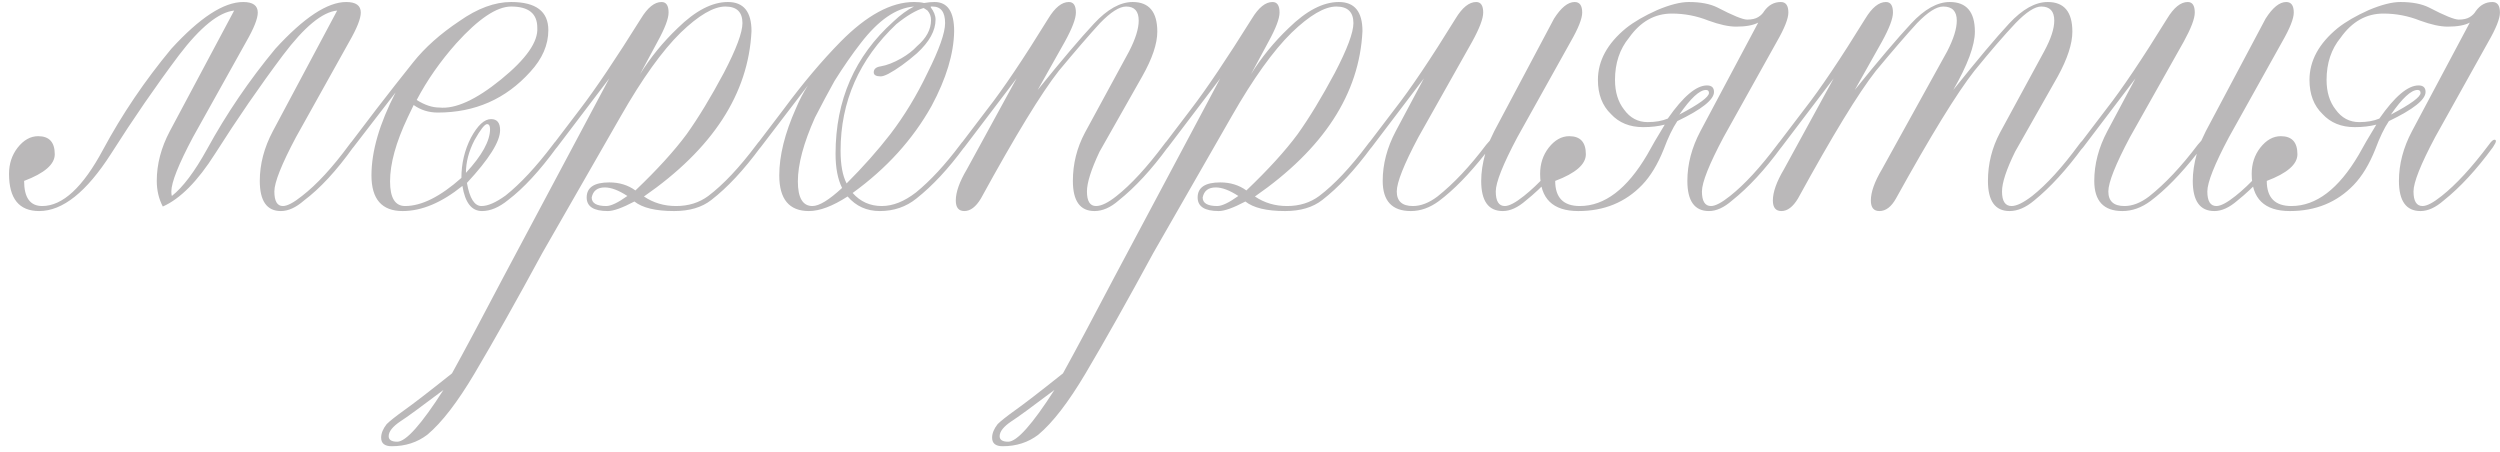 <?xml version="1.0" encoding="UTF-8"?> <svg xmlns="http://www.w3.org/2000/svg" width="199" height="36" viewBox="0 0 199 36" fill="none"><path d="M13.519 10.44L18.639 0.84C17.412 0.973 15.946 2.16 14.239 4.4C12.399 6.853 10.599 9.467 8.839 12.24C6.892 15.28 4.986 16.8 3.119 16.8C1.519 16.8 0.719 15.813 0.719 13.84C0.719 13.04 0.946 12.347 1.399 11.76C1.879 11.147 2.426 10.84 3.039 10.84C3.919 10.84 4.359 11.32 4.359 12.28C4.359 13.08 3.546 13.787 1.919 14.4C1.919 15.733 2.399 16.4 3.359 16.4C4.986 16.4 6.599 14.907 8.199 11.92C9.719 9.093 11.532 6.413 13.639 3.88C15.906 1.4 17.812 0.16 19.359 0.16C20.132 0.16 20.519 0.44 20.519 1C20.519 1.48 20.212 2.253 19.599 3.32L15.359 10.92C14.212 13.08 13.639 14.52 13.639 15.24C13.639 15.4 13.652 15.52 13.679 15.6C14.559 14.907 15.492 13.667 16.479 11.88C18.026 9.053 19.839 6.387 21.919 3.88C24.186 1.4 26.066 0.16 27.559 0.16C28.332 0.16 28.719 0.44 28.719 1C28.719 1.48 28.412 2.253 27.799 3.32L23.559 10.92C22.412 13.08 21.839 14.52 21.839 15.24C21.839 16.013 22.066 16.4 22.519 16.4C22.866 16.4 23.372 16.133 24.039 15.6C25.212 14.693 26.466 13.333 27.799 11.52C27.986 11.253 28.132 11.12 28.239 11.12C28.319 11.12 28.359 11.16 28.359 11.24C28.359 11.32 28.279 11.48 28.119 11.72C26.786 13.587 25.479 15 24.199 15.96C23.559 16.52 22.946 16.8 22.359 16.8C21.239 16.8 20.679 16 20.679 14.4C20.679 13.067 21.026 11.747 21.719 10.44L26.839 0.84C25.666 0.947 24.226 2.133 22.519 4.4C20.679 6.853 18.879 9.467 17.119 12.24C15.732 14.427 14.346 15.827 12.959 16.44C12.639 15.827 12.479 15.147 12.479 14.4C12.479 13.067 12.826 11.747 13.519 10.44ZM38.768 9.88C38.582 9.88 38.248 10.307 37.768 11.16C37.315 12.04 37.088 12.907 37.088 13.76C38.368 12.373 39.008 11.213 39.008 10.28C39.008 10.013 38.928 9.88 38.768 9.88ZM34.968 8.56C36.248 8.693 37.888 7.947 39.888 6.32C41.888 4.693 42.848 3.32 42.768 2.2C42.768 1.08 42.075 0.52 40.688 0.52C39.542 0.52 38.088 1.493 36.328 3.44C35.048 4.88 33.995 6.387 33.168 7.96C33.808 8.36 34.408 8.56 34.968 8.56ZM32.448 9.36C31.515 11.333 31.048 13.027 31.048 14.44C31.048 15.747 31.448 16.4 32.248 16.4C33.555 16.4 35.048 15.653 36.728 14.16C36.728 13.013 36.982 11.947 37.488 10.96C38.022 9.973 38.555 9.48 39.088 9.48C39.568 9.48 39.808 9.773 39.808 10.36C39.808 11.267 38.928 12.667 37.168 14.56C37.382 15.787 37.768 16.4 38.328 16.4C38.835 16.4 39.475 16.12 40.248 15.56C41.422 14.627 42.675 13.28 44.008 11.52C44.195 11.253 44.342 11.12 44.448 11.12C44.528 11.12 44.568 11.16 44.568 11.24C44.568 11.32 44.488 11.48 44.328 11.72C42.968 13.587 41.675 14.987 40.448 15.92C39.728 16.507 39.035 16.8 38.368 16.8C37.542 16.8 37.022 16.133 36.808 14.8C35.155 16.133 33.568 16.8 32.048 16.8C30.395 16.8 29.568 15.853 29.568 13.96C29.568 12.04 30.208 9.84 31.488 7.36L28.128 11.72C27.942 11.96 27.782 12.08 27.648 12.08C27.595 12.08 27.568 12.04 27.568 11.96C27.568 11.853 27.648 11.707 27.808 11.52L29.968 8.68C30.955 7.4 31.928 6.16 32.888 4.96C33.822 3.787 35.048 2.693 36.568 1.68C38.008 0.667 39.382 0.16 40.688 0.16C42.662 0.16 43.648 0.907 43.648 2.4C43.648 3.573 43.168 4.68 42.208 5.72C40.262 7.88 37.808 8.96 34.848 8.96C34.128 8.96 33.488 8.76 32.928 8.36L32.448 9.36ZM48.259 16.4C48.633 16.4 49.193 16.133 49.939 15.6C49.246 15.147 48.646 14.92 48.139 14.92C47.553 14.92 47.206 15.187 47.099 15.72C47.099 16.173 47.486 16.4 48.259 16.4ZM31.899 33.52C31.259 33.947 30.939 34.347 30.939 34.72C30.939 35.013 31.166 35.16 31.619 35.16C32.313 35.16 33.539 33.787 35.299 31.04C33.459 32.427 32.326 33.253 31.899 33.52ZM50.939 5.92C51.766 4.587 52.766 3.36 53.939 2.24C55.353 0.853 56.686 0.16 57.939 0.16C59.193 0.16 59.819 0.933 59.819 2.48C59.579 7.467 56.726 11.853 51.259 15.64C52.006 16.147 52.859 16.4 53.819 16.4C54.806 16.4 55.659 16.133 56.379 15.6C57.579 14.693 58.859 13.333 60.219 11.52C60.406 11.253 60.553 11.12 60.659 11.12C60.739 11.12 60.779 11.16 60.779 11.24C60.779 11.32 60.699 11.48 60.539 11.72C59.206 13.533 57.899 14.933 56.619 15.92C55.873 16.507 54.886 16.8 53.659 16.8C52.193 16.8 51.139 16.547 50.499 16.04C49.539 16.547 48.833 16.8 48.379 16.8C47.259 16.8 46.699 16.44 46.699 15.72C46.699 14.92 47.299 14.52 48.499 14.52C49.299 14.52 49.993 14.733 50.579 15.16C52.313 13.507 53.673 12.013 54.659 10.68C55.593 9.373 56.579 7.747 57.619 5.8C58.606 3.907 59.099 2.587 59.099 1.84C59.099 0.96 58.646 0.52 57.739 0.52C56.806 0.52 55.619 1.213 54.179 2.6C52.713 4.04 51.126 6.253 49.419 9.24L43.179 20.12C41.126 23.907 39.326 27.107 37.779 29.72C36.419 32.013 35.166 33.64 34.019 34.6C33.219 35.213 32.273 35.52 31.179 35.52C30.619 35.52 30.339 35.293 30.339 34.84C30.339 34.493 30.486 34.133 30.779 33.76C31.019 33.52 31.473 33.16 32.139 32.68C32.859 32.173 34.139 31.187 35.979 29.72C36.966 27.933 38.326 25.387 40.059 22.08L48.499 6.24L44.339 11.72C44.153 11.96 43.993 12.08 43.859 12.08C43.806 12.08 43.779 12.04 43.779 11.96C43.779 11.853 43.859 11.707 44.019 11.52L46.179 8.68C47.406 7.08 49.019 4.68 51.019 1.48C51.553 0.6 52.099 0.16 52.659 0.16C53.033 0.16 53.219 0.44 53.219 1C53.219 1.48 52.926 2.253 52.339 3.32L50.939 5.92ZM74.39 0.16C75.43 0.16 75.95 0.933 75.95 2.48C75.924 4.267 75.324 6.253 74.15 8.44C72.657 11.107 70.564 13.413 67.87 15.36C68.484 16.053 69.257 16.4 70.19 16.4C71.07 16.4 71.977 16.04 72.91 15.32C74.057 14.387 75.23 13.12 76.43 11.52C76.617 11.253 76.764 11.12 76.87 11.12C76.95 11.12 76.99 11.16 76.99 11.24C76.99 11.32 76.91 11.48 76.75 11.72C75.497 13.427 74.23 14.787 72.95 15.8C72.124 16.467 71.15 16.8 70.03 16.8C68.99 16.8 68.137 16.413 67.47 15.64C66.27 16.413 65.244 16.8 64.39 16.8C62.817 16.8 62.03 15.853 62.03 13.96C62.03 12.387 62.47 10.613 63.35 8.64C63.644 7.947 63.964 7.333 64.31 6.8L60.55 11.72C60.364 11.96 60.204 12.08 60.07 12.08C60.017 12.08 59.99 12.04 59.99 11.96C59.99 11.853 60.07 11.707 60.23 11.52L62.39 8.68C63.91 6.627 65.417 4.84 66.91 3.32C68.99 1.213 70.937 0.16 72.75 0.16C73.097 0.16 73.364 0.187 73.55 0.24C73.844 0.187 74.124 0.16 74.39 0.16ZM68.51 3.44C67.844 4.293 67.15 5.293 66.43 6.44C65.924 7.347 65.404 8.32 64.87 9.36C63.964 11.387 63.51 13.08 63.51 14.44C63.51 15.747 63.897 16.4 64.67 16.4C65.204 16.4 65.99 15.92 67.03 14.96C66.684 14.267 66.51 13.36 66.51 12.24C66.51 7.973 68.044 4.467 71.11 1.72C71.67 1.187 72.217 0.787 72.75 0.52C71.337 0.627 69.924 1.6 68.51 3.44ZM74.07 0.52L74.11 0.56H74.07C74.337 0.907 74.47 1.24 74.47 1.56C74.47 2.44 73.977 3.333 72.99 4.24C72.164 4.96 71.404 5.507 70.71 5.88C70.444 6.013 70.244 6.08 70.11 6.08C69.737 6.08 69.55 5.973 69.55 5.76C69.55 5.493 69.737 5.333 70.11 5.28C70.59 5.2 71.137 4.987 71.75 4.64C72.257 4.347 72.67 4.027 72.99 3.68C73.737 3.04 74.11 2.347 74.11 1.6C74.11 1.307 74.017 1.053 73.83 0.84C73.644 0.707 73.537 0.64 73.51 0.64C72.897 0.827 72.177 1.253 71.35 1.92C68.39 4.72 66.91 8.08 66.91 12C66.91 13.12 67.07 13.987 67.39 14.6C68.697 13.293 69.857 11.987 70.87 10.68C71.99 9.213 72.977 7.587 73.83 5.8C74.764 3.933 75.23 2.613 75.23 1.84C75.23 0.96 74.897 0.52 74.23 0.52H74.07ZM82.601 7.16C84.495 4.813 85.988 3.053 87.081 1.88C88.148 0.733 89.175 0.16 90.161 0.16C91.468 0.16 92.121 0.947 92.121 2.52C92.121 3.48 91.721 4.667 90.921 6.08L87.521 12.08C86.855 13.493 86.521 14.547 86.521 15.24C86.521 16.013 86.761 16.4 87.241 16.4C87.668 16.4 88.215 16.133 88.881 15.6C90.028 14.693 91.281 13.333 92.641 11.52C92.828 11.253 92.975 11.12 93.081 11.12C93.161 11.12 93.201 11.16 93.201 11.24C93.201 11.32 93.121 11.48 92.961 11.72C91.655 13.507 90.348 14.92 89.041 15.96C88.401 16.52 87.761 16.8 87.121 16.8C85.975 16.8 85.401 16 85.401 14.4C85.401 13.04 85.721 11.76 86.361 10.56L89.881 4.08C90.388 3.093 90.641 2.28 90.641 1.64C90.641 0.893 90.308 0.52 89.641 0.52C89.108 0.52 88.415 0.96 87.561 1.84C86.681 2.8 85.588 4.067 84.281 5.64C82.895 7.4 80.828 10.787 78.081 15.8C77.681 16.467 77.241 16.8 76.761 16.8C76.308 16.8 76.081 16.52 76.081 15.96C76.081 15.293 76.375 14.467 76.961 13.48L80.921 6.24L76.761 11.72C76.575 11.96 76.415 12.08 76.281 12.08C76.228 12.08 76.201 12.04 76.201 11.96C76.201 11.853 76.281 11.707 76.441 11.52L78.601 8.68C79.855 7.08 81.468 4.68 83.441 1.48C83.975 0.6 84.521 0.16 85.081 0.16C85.455 0.16 85.641 0.44 85.641 1C85.641 1.48 85.348 2.253 84.761 3.32L82.601 7.16ZM96.892 16.4C97.266 16.4 97.826 16.133 98.572 15.6C97.879 15.147 97.279 14.92 96.772 14.92C96.186 14.92 95.839 15.187 95.732 15.72C95.732 16.173 96.119 16.4 96.892 16.4ZM80.532 33.52C79.892 33.947 79.572 34.347 79.572 34.72C79.572 35.013 79.799 35.16 80.252 35.16C80.945 35.16 82.172 33.787 83.932 31.04C82.092 32.427 80.959 33.253 80.532 33.52ZM99.572 5.92C100.399 4.587 101.399 3.36 102.572 2.24C103.986 0.853 105.319 0.16 106.572 0.16C107.826 0.16 108.452 0.933 108.452 2.48C108.212 7.467 105.359 11.853 99.892 15.64C100.639 16.147 101.492 16.4 102.452 16.4C103.439 16.4 104.292 16.133 105.012 15.6C106.212 14.693 107.492 13.333 108.852 11.52C109.039 11.253 109.186 11.12 109.292 11.12C109.372 11.12 109.412 11.16 109.412 11.24C109.412 11.32 109.332 11.48 109.172 11.72C107.839 13.533 106.532 14.933 105.252 15.92C104.506 16.507 103.519 16.8 102.292 16.8C100.826 16.8 99.772 16.547 99.132 16.04C98.172 16.547 97.466 16.8 97.012 16.8C95.892 16.8 95.332 16.44 95.332 15.72C95.332 14.92 95.932 14.52 97.132 14.52C97.932 14.52 98.626 14.733 99.212 15.16C100.946 13.507 102.306 12.013 103.292 10.68C104.226 9.373 105.212 7.747 106.252 5.8C107.239 3.907 107.732 2.587 107.732 1.84C107.732 0.96 107.279 0.52 106.372 0.52C105.439 0.52 104.252 1.213 102.812 2.6C101.346 4.04 99.759 6.253 98.052 9.24L91.812 20.12C89.759 23.907 87.959 27.107 86.412 29.72C85.052 32.013 83.799 33.64 82.652 34.6C81.852 35.213 80.906 35.52 79.812 35.52C79.252 35.52 78.972 35.293 78.972 34.84C78.972 34.493 79.119 34.133 79.412 33.76C79.652 33.52 80.106 33.16 80.772 32.68C81.492 32.173 82.772 31.187 84.612 29.72C85.599 27.933 86.959 25.387 88.692 22.08L97.132 6.24L92.972 11.72C92.785 11.96 92.626 12.08 92.492 12.08C92.439 12.08 92.412 12.04 92.412 11.96C92.412 11.853 92.492 11.707 92.652 11.52L94.812 8.68C96.039 7.08 97.652 4.68 99.652 1.48C100.186 0.6 100.732 0.16 101.292 0.16C101.666 0.16 101.852 0.44 101.852 1C101.852 1.48 101.559 2.253 100.972 3.32L99.572 5.92ZM114.543 16C113.823 16.533 113.076 16.8 112.303 16.8C110.81 16.8 110.063 16 110.063 14.4C110.063 13.067 110.41 11.747 111.103 10.44L113.343 6.24L109.183 11.72C108.996 11.96 108.836 12.08 108.703 12.08C108.65 12.08 108.623 12.04 108.623 11.96C108.623 11.853 108.703 11.707 108.863 11.52L111.023 8.68C112.276 7.08 113.89 4.68 115.863 1.48C116.396 0.6 116.943 0.16 117.503 0.16C117.876 0.16 118.063 0.44 118.063 1C118.063 1.48 117.77 2.253 117.183 3.32L112.903 10.92C111.756 13.08 111.183 14.52 111.183 15.24C111.183 16.013 111.61 16.4 112.463 16.4C113.103 16.4 113.756 16.147 114.423 15.64C115.703 14.627 116.996 13.253 118.303 11.52L118.583 11.2L118.943 10.44L123.703 1.48C124.263 0.6 124.81 0.16 125.343 0.16C125.743 0.16 125.943 0.44 125.943 1C125.943 1.48 125.636 2.253 125.023 3.32L120.783 10.92C119.636 13.08 119.063 14.52 119.063 15.24C119.063 16.013 119.303 16.4 119.783 16.4C120.13 16.4 120.636 16.133 121.303 15.6C122.45 14.693 123.703 13.333 125.063 11.52C125.25 11.253 125.396 11.12 125.503 11.12C125.583 11.12 125.623 11.16 125.623 11.24C125.623 11.32 125.543 11.48 125.383 11.72C124.076 13.507 122.77 14.92 121.463 15.96C120.823 16.52 120.21 16.8 119.623 16.8C118.476 16.8 117.903 16 117.903 14.4C117.903 13.733 118.01 13.013 118.223 12.24C116.943 13.867 115.716 15.12 114.543 16ZM133.674 9.12C135.247 8.293 136.034 7.72 136.034 7.4C136.034 7.24 135.954 7.16 135.794 7.16C135.287 7.16 134.581 7.813 133.674 9.12ZM141.434 3.32L137.194 10.92C136.047 13.08 135.474 14.52 135.474 15.24C135.474 16.013 135.714 16.4 136.194 16.4C136.541 16.4 137.047 16.133 137.714 15.6C138.861 14.693 140.114 13.333 141.474 11.52C141.661 11.253 141.807 11.12 141.914 11.12C141.994 11.12 142.034 11.16 142.034 11.24C142.034 11.32 141.954 11.48 141.794 11.72C140.487 13.507 139.181 14.92 137.874 15.96C137.234 16.52 136.621 16.8 136.034 16.8C134.887 16.8 134.314 16 134.314 14.4C134.314 13.067 134.661 11.747 135.354 10.44L139.954 1.8C139.554 2.013 138.967 2.12 138.194 2.12C137.607 2.12 136.874 1.96 135.994 1.64C135.061 1.267 134.087 1.08 133.074 1.08C131.714 1.08 130.581 1.72 129.674 3C128.927 3.907 128.554 5.027 128.554 6.36C128.554 7.32 128.794 8.107 129.274 8.72C129.754 9.387 130.381 9.72 131.154 9.72C131.767 9.72 132.301 9.627 132.754 9.44C133.981 7.68 135.021 6.8 135.874 6.8C136.247 6.8 136.434 6.973 136.434 7.32C136.434 7.933 135.461 8.707 133.514 9.64C133.141 10.2 132.781 10.947 132.434 11.88C131.954 13.08 131.381 14.027 130.714 14.72C129.381 16.107 127.687 16.8 125.634 16.8C123.607 16.8 122.594 15.813 122.594 13.84C122.594 13.04 122.821 12.347 123.274 11.76C123.754 11.147 124.301 10.84 124.914 10.84C125.794 10.84 126.234 11.32 126.234 12.28C126.234 13.08 125.421 13.787 123.794 14.4C123.794 15.733 124.447 16.4 125.754 16.4C127.727 16.4 129.514 15.04 131.114 12.32C131.461 11.68 131.927 10.88 132.514 9.92C132.007 10.053 131.434 10.12 130.794 10.12C129.727 10.12 128.874 9.773 128.234 9.08C127.541 8.413 127.194 7.507 127.194 6.36C127.194 4.84 127.941 3.467 129.434 2.24C130.074 1.733 130.901 1.253 131.914 0.8C132.927 0.373 133.767 0.16 134.434 0.16C135.367 0.16 136.127 0.307 136.714 0.6C137.941 1.24 138.727 1.56 139.074 1.56C139.447 1.56 139.741 1.493 139.954 1.36C140.167 1.227 140.327 1.067 140.434 0.88C140.781 0.4 141.221 0.16 141.754 0.16C142.154 0.16 142.354 0.44 142.354 1C142.354 1.48 142.047 2.253 141.434 3.32ZM155 4.08C155.507 3.093 155.76 2.28 155.76 1.64C155.76 0.893 155.4 0.52 154.68 0.52C154.147 0.52 153.454 0.96 152.6 1.84C151.72 2.8 150.627 4.067 149.32 5.64C147.934 7.4 145.867 10.787 143.12 15.8C142.72 16.467 142.28 16.8 141.8 16.8C141.347 16.8 141.12 16.52 141.12 15.96C141.12 15.293 141.414 14.467 142 13.48L145.96 6.24L141.8 11.72C141.614 11.96 141.454 12.08 141.32 12.08C141.267 12.08 141.24 12.04 141.24 11.96C141.24 11.853 141.32 11.707 141.48 11.52L143.64 8.68C144.894 7.08 146.507 4.68 148.48 1.48C149.014 0.6 149.56 0.16 150.12 0.16C150.494 0.16 150.68 0.44 150.68 1C150.68 1.48 150.387 2.253 149.8 3.32L147.64 7.16C149.534 4.813 151.027 3.053 152.12 1.88C153.187 0.733 154.214 0.16 155.2 0.16C156.534 0.16 157.2 0.947 157.2 2.52C157.2 3.613 156.627 5.16 155.48 7.16C157.4 4.76 158.88 3 159.92 1.88C160.987 0.733 162.014 0.16 163 0.16C164.307 0.16 164.96 0.947 164.96 2.52C164.96 3.48 164.574 4.667 163.8 6.08L160.4 12.08C159.707 13.493 159.36 14.547 159.36 15.24C159.36 16.013 159.614 16.4 160.12 16.4C160.52 16.4 161.067 16.133 161.76 15.6C162.907 14.693 164.147 13.333 165.48 11.52C165.667 11.253 165.814 11.12 165.92 11.12C166 11.12 166.04 11.16 166.04 11.24C166.04 11.32 165.96 11.48 165.8 11.72C164.494 13.507 163.2 14.92 161.92 15.96C161.254 16.52 160.6 16.8 159.96 16.8C158.814 16.8 158.24 16 158.24 14.4C158.24 13.04 158.56 11.76 159.2 10.56L162.72 4.08C163.254 3.093 163.52 2.28 163.52 1.64C163.52 0.893 163.174 0.52 162.48 0.52C161.974 0.52 161.294 0.96 160.44 1.84C159.534 2.8 158.44 4.067 157.16 5.64C155.774 7.4 153.694 10.787 150.92 15.8C150.547 16.467 150.107 16.8 149.6 16.8C149.147 16.8 148.92 16.52 148.92 15.96C148.92 15.293 149.214 14.467 149.8 13.48L155 4.08ZM171.184 16C170.464 16.533 169.717 16.8 168.944 16.8C167.45 16.8 166.704 16 166.704 14.4C166.704 13.067 167.05 11.747 167.744 10.44L169.984 6.24L165.824 11.72C165.637 11.96 165.477 12.08 165.344 12.08C165.29 12.08 165.264 12.04 165.264 11.96C165.264 11.853 165.344 11.707 165.504 11.52L167.664 8.68C168.917 7.08 170.53 4.68 172.504 1.48C173.037 0.6 173.584 0.16 174.144 0.16C174.517 0.16 174.704 0.44 174.704 1C174.704 1.48 174.41 2.253 173.824 3.32L169.544 10.92C168.397 13.08 167.824 14.52 167.824 15.24C167.824 16.013 168.25 16.4 169.104 16.4C169.744 16.4 170.397 16.147 171.064 15.64C172.344 14.627 173.637 13.253 174.944 11.52L175.224 11.2L175.584 10.44L180.344 1.48C180.904 0.6 181.45 0.16 181.984 0.16C182.384 0.16 182.584 0.44 182.584 1C182.584 1.48 182.277 2.253 181.664 3.32L177.424 10.92C176.277 13.08 175.704 14.52 175.704 15.24C175.704 16.013 175.944 16.4 176.424 16.4C176.77 16.4 177.277 16.133 177.944 15.6C179.09 14.693 180.344 13.333 181.704 11.52C181.89 11.253 182.037 11.12 182.144 11.12C182.224 11.12 182.264 11.16 182.264 11.24C182.264 11.32 182.184 11.48 182.024 11.72C180.717 13.507 179.41 14.92 178.104 15.96C177.464 16.52 176.85 16.8 176.264 16.8C175.117 16.8 174.544 16 174.544 14.4C174.544 13.733 174.65 13.013 174.864 12.24C173.584 13.867 172.357 15.12 171.184 16ZM190.315 9.12C191.888 8.293 192.675 7.72 192.675 7.4C192.675 7.24 192.595 7.16 192.435 7.16C191.928 7.16 191.221 7.813 190.315 9.12ZM198.075 3.32L193.835 10.92C192.688 13.08 192.115 14.52 192.115 15.24C192.115 16.013 192.355 16.4 192.835 16.4C193.181 16.4 193.688 16.133 194.355 15.6C195.501 14.693 196.755 13.333 198.115 11.52C198.301 11.253 198.448 11.12 198.555 11.12C198.635 11.12 198.675 11.16 198.675 11.24C198.675 11.32 198.595 11.48 198.435 11.72C197.128 13.507 195.821 14.92 194.515 15.96C193.875 16.52 193.261 16.8 192.675 16.8C191.528 16.8 190.955 16 190.955 14.4C190.955 13.067 191.301 11.747 191.995 10.44L196.595 1.8C196.195 2.013 195.608 2.12 194.835 2.12C194.248 2.12 193.515 1.96 192.635 1.64C191.701 1.267 190.728 1.08 189.715 1.08C188.355 1.08 187.221 1.72 186.315 3C185.568 3.907 185.195 5.027 185.195 6.36C185.195 7.32 185.435 8.107 185.915 8.72C186.395 9.387 187.021 9.72 187.795 9.72C188.408 9.72 188.941 9.627 189.395 9.44C190.621 7.68 191.661 6.8 192.515 6.8C192.888 6.8 193.075 6.973 193.075 7.32C193.075 7.933 192.101 8.707 190.155 9.64C189.781 10.2 189.421 10.947 189.075 11.88C188.595 13.08 188.021 14.027 187.355 14.72C186.021 16.107 184.328 16.8 182.275 16.8C180.248 16.8 179.235 15.813 179.235 13.84C179.235 13.04 179.461 12.347 179.915 11.76C180.395 11.147 180.941 10.84 181.555 10.84C182.435 10.84 182.875 11.32 182.875 12.28C182.875 13.08 182.061 13.787 180.435 14.4C180.435 15.733 181.088 16.4 182.395 16.4C184.368 16.4 186.155 15.04 187.755 12.32C188.101 11.68 188.568 10.88 189.155 9.92C188.648 10.053 188.075 10.12 187.435 10.12C186.368 10.12 185.515 9.773 184.875 9.08C184.181 8.413 183.835 7.507 183.835 6.36C183.835 4.84 184.581 3.467 186.075 2.24C186.715 1.733 187.541 1.253 188.555 0.8C189.568 0.373 190.408 0.16 191.075 0.16C192.008 0.16 192.768 0.307 193.355 0.6C194.581 1.24 195.368 1.56 195.715 1.56C196.088 1.56 196.381 1.493 196.595 1.36C196.808 1.227 196.968 1.067 197.075 0.88C197.421 0.4 197.861 0.16 198.395 0.16C198.795 0.16 198.995 0.44 198.995 1C198.995 1.48 198.688 2.253 198.075 3.32Z" fill="#BAB8B9"></path></svg> 